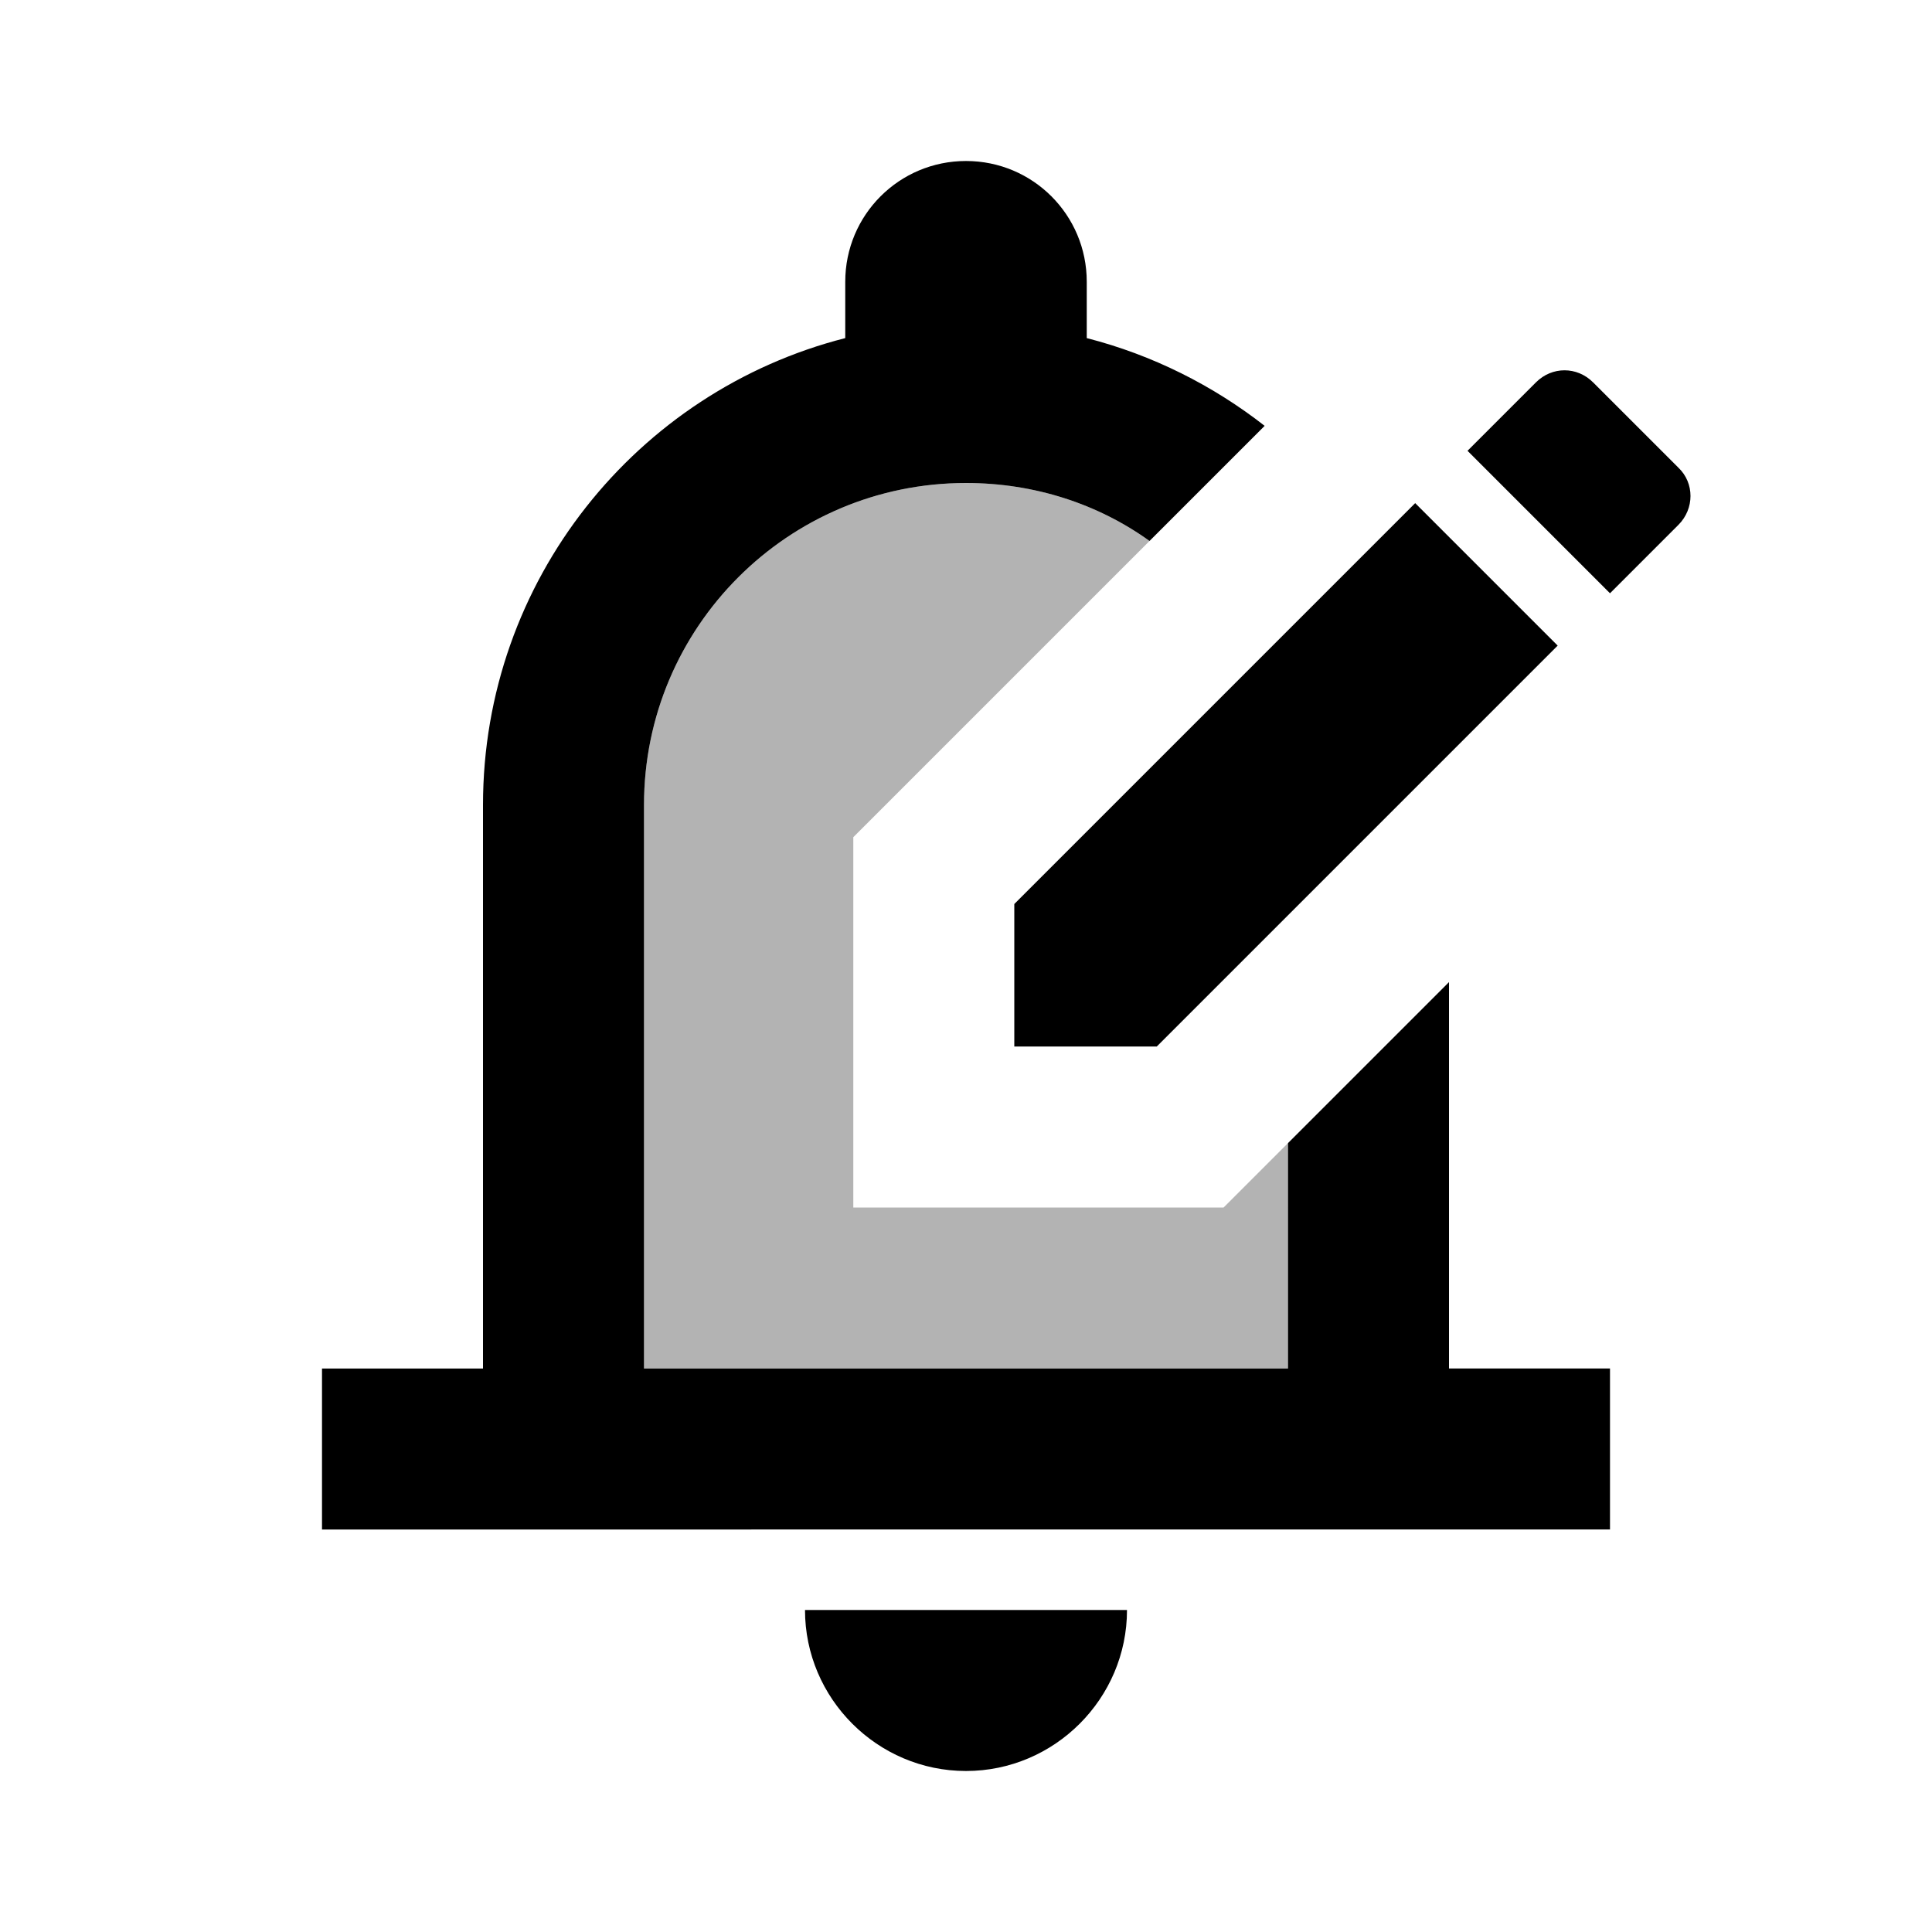 <svg xmlns="http://www.w3.org/2000/svg" enable-background="new 0 0 24 24" viewBox="0 0 24 24" fill="currentColor"><rect fill="none" height="24" width="24"/><g opacity=".3"><path d="M16,14.2L15.2,15h-4.6v-4.6l3.68-3.68C13.64,6.26,12.85,6,12,6c-2.21,0-4,1.79-4,4v7h8V14.2z"/></g><g><path d="M17.58,6.25l1.77,1.77L14.37,13H12.6v-1.77L17.58,6.25z M20.85,5.81l-1.06-1.06c-0.2-0.2-0.51-0.2-0.71,0l-0.85,0.85 l1.77,1.77l0.85-0.85C21.05,6.32,21.05,6,20.85,5.81z M18,12.2V17h2v2H4v-2h2v-7c0-2.79,1.91-5.14,4.5-5.8V3.5 C10.5,2.67,11.17,2,12,2s1.5,0.67,1.5,1.5v0.7c0.82,0.21,1.57,0.59,2.21,1.09l-1.43,1.43C13.64,6.26,12.85,6,12,6 c-2.21,0-4,1.79-4,4v7h8v-2.8L18,12.2z M10,20h4c0,1.1-0.9,2-2,2S10,21.1,10,20z"/></g></svg>